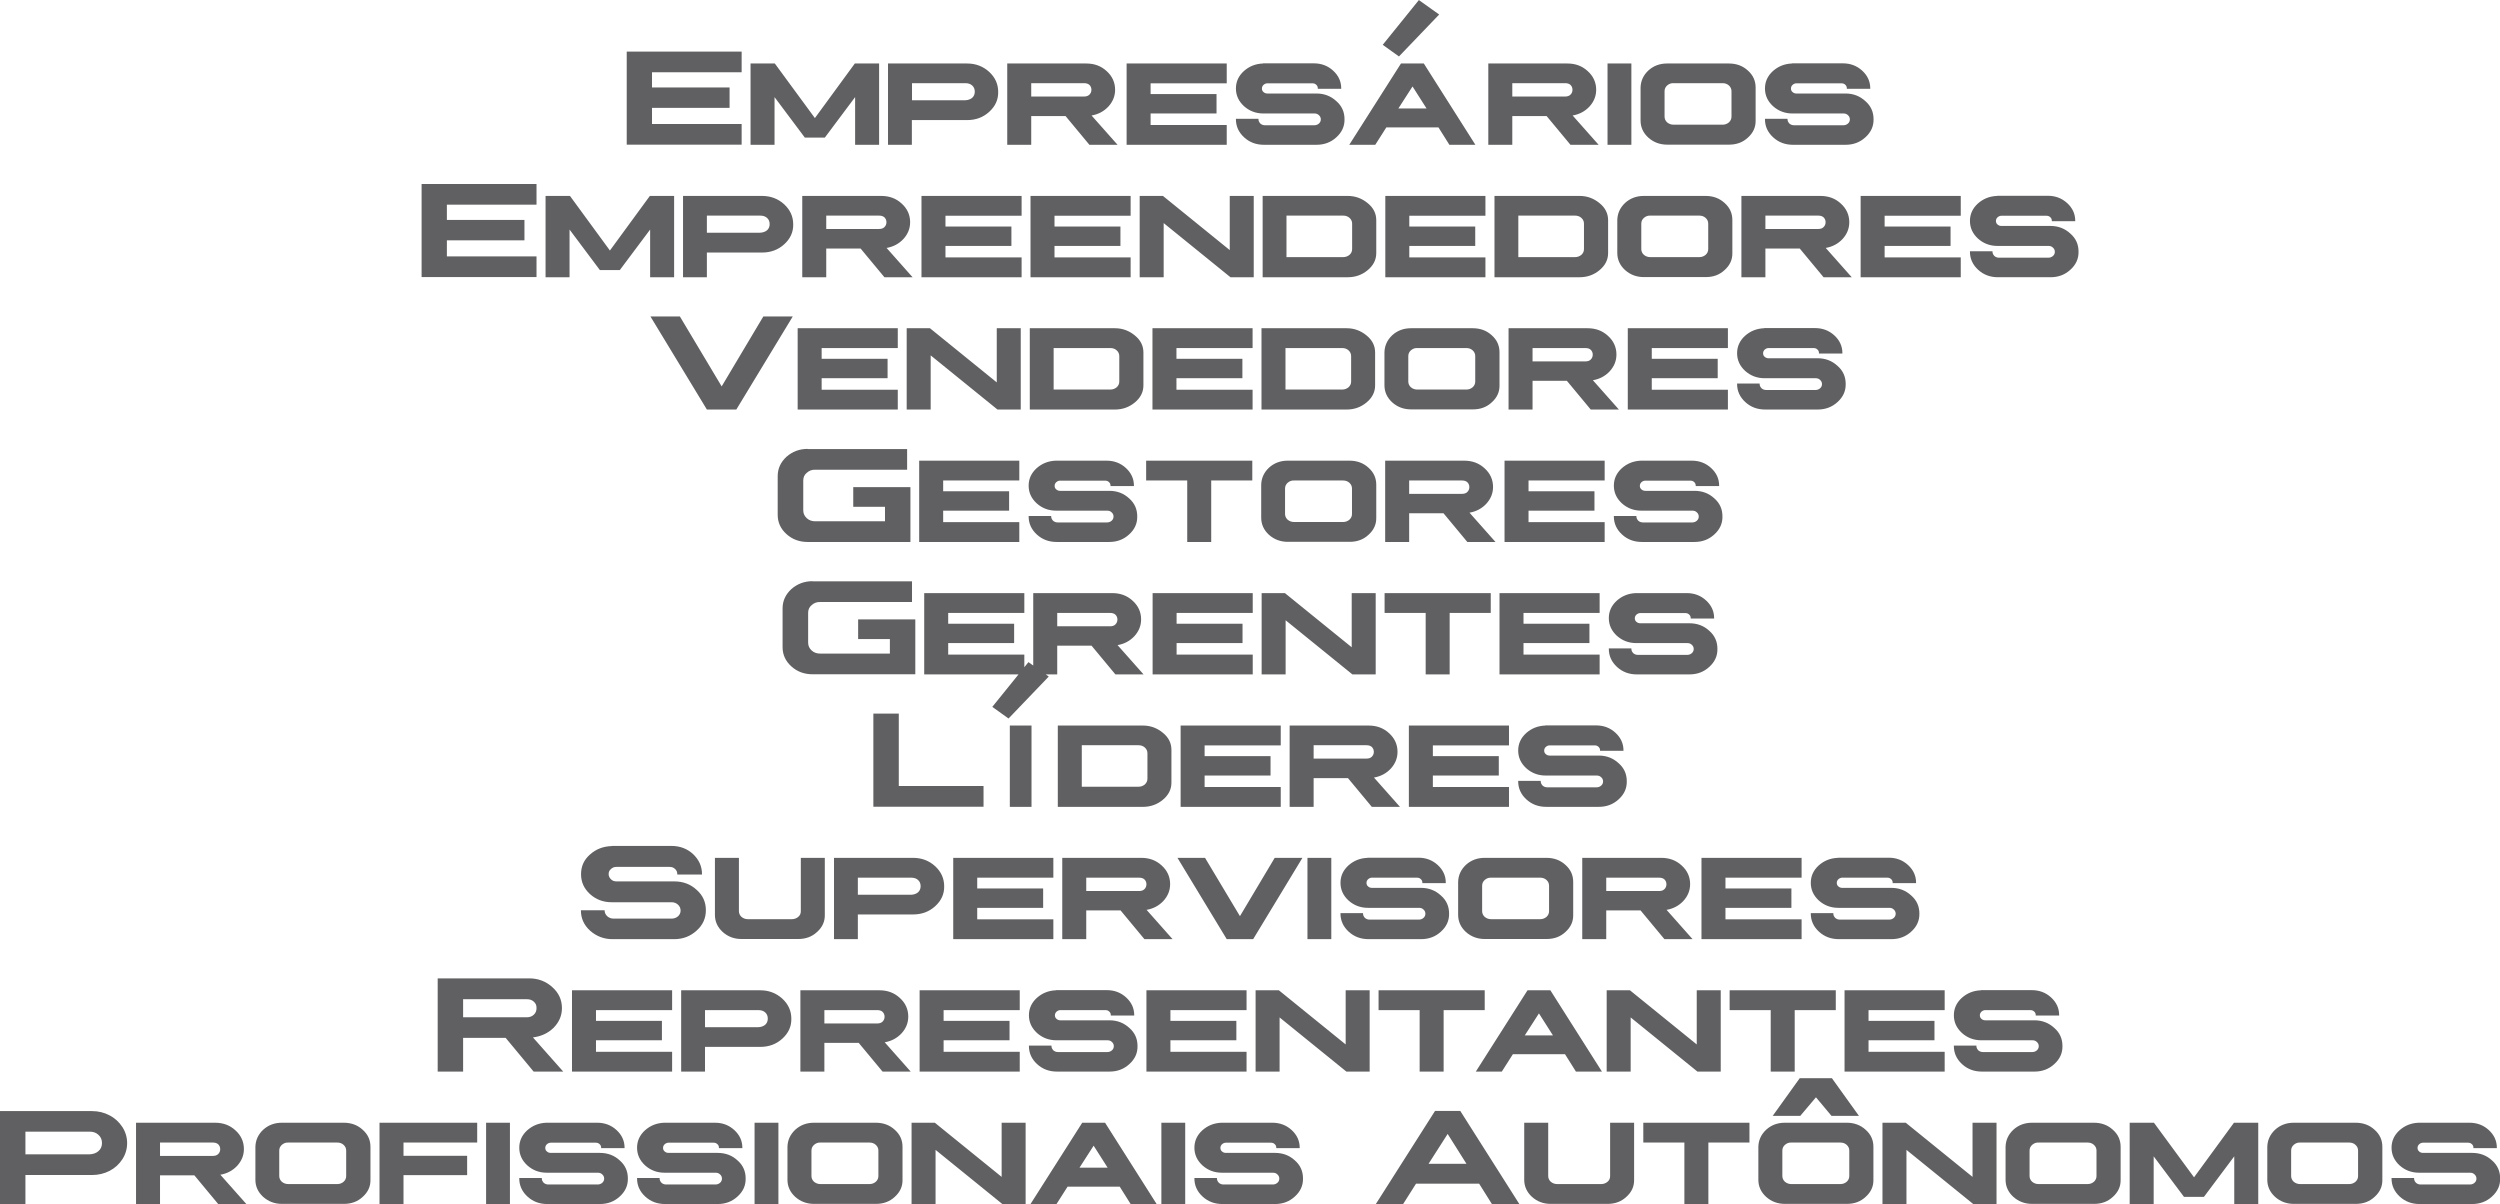 <?xml version="1.0" encoding="UTF-8"?> <svg xmlns="http://www.w3.org/2000/svg" id="Camada_2" data-name="Camada 2" viewBox="0 0 174.04 83.82"><defs><style> .cls-1 { fill: #606062; } </style></defs><g id="Camada_1-2" data-name="Camada 1"><path class="cls-1" d="M91.02,59.72v5.66h1.66v-5.66h-1.66ZM81.97,59.72l3.43,5.66h1.84l3.43-5.66h-1.93l-2.42,4.06-2.43-4.06h-1.93ZM75.62,61.1h3.68c.16,0,.28.04.37.12.09.09.14.2.14.34s-.05.25-.14.34c-.09.09-.21.13-.37.13h-3.68v-.92ZM73.95,59.72v5.66h1.67v-2h2.39l1.66,2h1.96l-1.81-2.04c.47-.08.86-.29,1.17-.62.31-.34.47-.73.47-1.17,0-.51-.2-.95-.59-1.3-.39-.36-.86-.53-1.42-.53h-5.5ZM66.36,59.72v5.66h6.97v-1.38h-5.3v-.8h4.59v-1.35h-4.59v-.75h5.3v-1.38h-6.97ZM59.72,61.1h3.71c.2,0,.36.05.48.16.12.11.18.25.18.43s-.06.32-.18.43c-.12.1-.28.16-.48.17h-3.71v-1.19ZM58.06,59.72v5.66h1.66v-1.72h3.85c.6,0,1.11-.19,1.53-.57.43-.39.64-.85.63-1.39,0-.55-.21-1.01-.63-1.4-.42-.38-.93-.58-1.53-.58h-5.52ZM49.77,59.72v3.97c0,.46.18.86.54,1.19.37.33.8.49,1.31.49h3.95c.52,0,.96-.16,1.31-.49.37-.33.55-.73.54-1.19v-3.97h-1.67v3.71c0,.16-.05.29-.18.4-.12.1-.27.16-.44.16h-3.07c-.17,0-.32-.06-.44-.16-.12-.11-.18-.25-.18-.4v-3.71h-1.67ZM42.58,58.9c-.6.02-1.1.22-1.51.59-.42.37-.62.82-.62,1.37s.21,1,.62,1.38c.42.38.92.57,1.51.57h4.18c.17,0,.32.06.44.17.12.11.18.25.18.41s-.06.29-.18.4c-.12.1-.27.16-.44.16h-4.05c-.17,0-.32-.06-.44-.17-.12-.11-.18-.25-.18-.41h0s-1.65,0-1.65,0c0,.56.21,1.03.64,1.42.44.39.96.59,1.56.59h4.29c.62,0,1.13-.2,1.56-.59.44-.39.65-.87.65-1.42,0-.56-.2-1.03-.64-1.42-.43-.4-.95-.59-1.56-.59-.43,0-1.1,0-2.01,0-.91,0-1.58,0-2.02,0-.15,0-.28-.05-.38-.15-.1-.1-.16-.22-.16-.36,0-.14.05-.26.16-.35.11-.11.24-.15.39-.15h3.68c.16,0,.29.04.39.14.11.1.16.21.16.36,0,0,0,0,0,.03h1.72v-.03c0-.54-.21-1-.62-1.39-.41-.38-.92-.57-1.51-.57h-4.13ZM107.57,50.51h0c-.52.02-.96.2-1.33.53-.36.33-.55.73-.55,1.21,0,.48.19.89.56,1.23.38.34.83.51,1.35.51h3.55c.13,0,.23.03.32.12.09.08.13.18.13.29,0,.11-.04.21-.13.29-.09.08-.2.12-.32.12h-3.44c-.12,0-.23-.04-.32-.12-.08-.09-.13-.18-.13-.29v-.04h-1.57v.03c0,.49.19.91.57,1.26.38.35.84.52,1.38.52h3.66c.54,0,1-.17,1.38-.52.39-.35.58-.77.57-1.26,0-.5-.18-.92-.57-1.26-.38-.35-.84-.53-1.38-.53-.37,0-.93,0-1.71,0-.77,0-1.34,0-1.71,0-.1,0-.19-.03-.27-.1-.08-.07-.11-.15-.11-.25,0-.1.04-.18.11-.25.08-.07.17-.11.27-.11h3.13c.11,0,.2.03.27.1.07.06.11.14.11.25v.03h1.63v-.03c0-.48-.19-.89-.56-1.23-.37-.34-.82-.51-1.34-.51h-3.53ZM98.08,50.51v5.66h6.97v-1.38h-5.3v-.8h4.59v-1.35h-4.59v-.75h5.3v-1.38h-6.97ZM91.45,51.88h3.68c.16,0,.28.04.37.12.09.09.14.2.14.34s-.05.25-.14.34c-.09.09-.21.13-.37.13h-3.68v-.92ZM89.78,50.51v5.66h1.67v-2h2.39l1.66,2h1.96l-1.81-2.04c.47-.08.86-.29,1.17-.62.31-.34.47-.73.47-1.17,0-.51-.2-.95-.59-1.3-.39-.36-.86-.53-1.42-.53h-5.5ZM82.19,50.51v5.66h6.97v-1.38h-5.3v-.8h4.59v-1.35h-4.59v-.75h5.3v-1.38h-6.97ZM75.32,51.88h3.94c.17,0,.32.05.44.16.12.11.18.24.18.4v1.77c0,.15-.06.29-.18.4-.12.1-.27.16-.45.16h-3.94v-2.9ZM73.64,50.51v5.66h5.93c.52,0,.98-.16,1.38-.49.4-.33.6-.73.6-1.19v-2.29c0-.46-.19-.86-.6-1.19-.4-.33-.86-.5-1.38-.5h-5.93ZM71.6,46.09l-2.52,3.12,1.13.81,2.8-2.92-1.42-1.01ZM70.3,50.51v5.66h1.51v-5.66h-1.51ZM60.8,56.16v-6.48h1.77v5.04h5.9v1.44h-7.67ZM113.88,41.29h0c-.52.02-.96.2-1.33.53-.36.33-.55.73-.55,1.21,0,.48.19.89.56,1.23.38.34.83.51,1.35.51h3.55c.13,0,.23.03.32.12.09.08.13.18.13.29,0,.11-.04.21-.13.29-.09.08-.2.12-.32.12h-3.44c-.12,0-.23-.04-.32-.12-.08-.09-.13-.18-.13-.29v-.04h-1.57v.03c0,.49.19.91.57,1.26.38.35.84.52,1.38.52h3.66c.54,0,1-.17,1.38-.52.39-.35.58-.77.57-1.26,0-.5-.18-.92-.57-1.26-.38-.35-.84-.52-1.38-.52-.37,0-.93,0-1.71,0-.77,0-1.34,0-1.71,0-.1,0-.19-.03-.27-.1-.08-.07-.11-.15-.11-.25,0-.1.04-.18.11-.25.08-.07.17-.11.27-.11h3.13c.11,0,.2.03.27.1.07.06.11.14.11.25v.03h1.63v-.03c0-.48-.19-.89-.56-1.23-.37-.34-.82-.51-1.34-.51h-3.53ZM104.39,41.29v5.66h6.97v-1.38h-5.3v-.8h4.59v-1.35h-4.59v-.75h5.3v-1.38h-6.97ZM96.39,41.29v1.38h2.86v4.28h1.67v-4.28h2.86v-1.38h-7.38ZM87.83,41.29v5.66h1.67v-3.77l4.65,3.77h1.62v-5.66h-1.67v3.77l-4.65-3.77h-1.62ZM80.24,41.29v5.66h6.97v-1.38h-5.3v-.8h4.59v-1.35h-4.59v-.75h5.3v-1.38h-6.97ZM73.6,42.67h3.68c.16,0,.28.04.37.12.09.09.14.2.14.34s-.05.25-.14.34c-.09.09-.21.13-.37.13h-3.68v-.92ZM71.93,41.29v5.66h1.67v-2h2.39l1.66,2h1.96l-1.81-2.04c.47-.08.86-.29,1.17-.62.31-.34.47-.73.47-1.17,0-.51-.2-.95-.59-1.3-.39-.36-.86-.53-1.42-.53h-5.5ZM64.34,41.29v5.66h6.97v-1.38h-5.3v-.8h4.59v-1.35h-4.59v-.75h5.3v-1.38h-6.97ZM56.57,40.46c-.58,0-1.07.19-1.48.55-.4.37-.61.82-.61,1.34v2.7c0,.52.2.97.61,1.34.41.37.9.55,1.48.55h7.15v-3.82h-3.98v1.37h2.21v1.01h-4.86c-.23,0-.43-.07-.59-.22-.16-.15-.24-.33-.24-.54v-2.08c0-.22.08-.4.24-.53.16-.15.36-.23.59-.22h6.4v-1.44h-6.92ZM114.23,32.07h0c-.52.02-.96.2-1.33.53-.36.33-.55.73-.55,1.21,0,.48.19.89.56,1.23.38.34.83.51,1.35.51h3.55c.13,0,.23.03.32.12.09.08.13.18.13.29,0,.11-.04.21-.13.29-.09.08-.2.12-.32.12h-3.44c-.12,0-.23-.04-.32-.12-.08-.09-.13-.18-.13-.29v-.04h-1.57v.03c0,.49.19.91.57,1.26.38.35.84.52,1.38.52h3.66c.54,0,1-.17,1.38-.52.39-.35.58-.77.57-1.26,0-.5-.18-.92-.57-1.26-.38-.35-.84-.52-1.38-.52-.37,0-.93,0-1.71,0-.77,0-1.34,0-1.71,0-.1,0-.19-.03-.27-.1-.08-.07-.11-.15-.11-.25,0-.1.04-.18.11-.25.08-.07.17-.11.27-.11h3.13c.11,0,.2.03.27.1.07.06.11.14.11.25v.03h1.63v-.03c0-.48-.19-.89-.56-1.23-.37-.34-.82-.51-1.34-.51h-3.53ZM104.74,32.07v5.66h6.97v-1.38h-5.3v-.8h4.59v-1.35h-4.59v-.75h5.3v-1.38h-6.97ZM98.1,33.45h3.68c.16,0,.28.04.37.12.09.09.14.2.14.34s-.05.25-.14.34c-.09.09-.21.13-.37.13h-3.68v-.92ZM96.43,32.07v5.66h1.67v-2h2.39l1.66,2h1.96l-1.81-2.04c.47-.08.86-.29,1.17-.62.31-.34.47-.73.47-1.17,0-.51-.2-.95-.59-1.3-.39-.36-.86-.53-1.42-.53h-5.5ZM90.08,33.45h3.42c.17,0,.32.05.44.16.12.11.18.24.18.4v1.77c0,.16-.06.29-.18.4-.12.1-.26.16-.44.16h-3.42c-.17,0-.32-.06-.44-.16-.12-.11-.18-.25-.18-.4v-1.77c0-.16.06-.29.18-.4.13-.11.27-.17.45-.16ZM89.64,32.07c-.5,0-.94.16-1.3.49-.35.33-.53.73-.54,1.19v2.29c0,.46.18.86.54,1.19.37.33.81.49,1.31.49h4.31c.52,0,.96-.16,1.31-.49.37-.33.55-.73.54-1.19v-2.29c0-.47-.17-.86-.54-1.19-.36-.33-.8-.49-1.32-.49h-4.31ZM79.79,32.07v1.38h2.86v4.28h1.67v-4.28h2.86v-1.38h-7.38ZM73.49,32.07h0c-.52.02-.96.2-1.33.53-.36.33-.55.73-.55,1.21,0,.48.19.89.56,1.23.38.34.83.51,1.35.51h3.55c.13,0,.23.03.32.12.09.08.13.18.13.29,0,.11-.04.21-.13.29-.09.08-.2.12-.32.12h-3.44c-.12,0-.23-.04-.32-.12-.08-.09-.13-.18-.13-.29v-.04h-1.57v.03c0,.49.19.91.57,1.26.38.35.84.52,1.38.52h3.66c.54,0,1-.17,1.38-.52.39-.35.58-.77.57-1.26,0-.5-.18-.92-.57-1.26-.38-.35-.84-.52-1.38-.52-.37,0-.93,0-1.71,0-.77,0-1.34,0-1.71,0-.1,0-.19-.03-.27-.1-.08-.07-.11-.15-.11-.25,0-.1.04-.18.11-.25.08-.07.17-.11.27-.11h3.13c.11,0,.2.03.27.1.07.06.11.14.11.25v.03h1.63v-.03c0-.48-.19-.89-.56-1.23-.37-.34-.82-.51-1.34-.51h-3.53ZM63.99,32.07v5.66h6.97v-1.38h-5.3v-.8h4.59v-1.35h-4.59v-.75h5.3v-1.38h-6.97ZM56.23,31.25c-.58,0-1.07.19-1.48.55-.4.37-.61.82-.61,1.34v2.7c0,.52.2.97.61,1.34.41.37.9.55,1.48.55h7.15v-3.82h-3.98v1.37h2.21v1.01h-4.86c-.23,0-.43-.07-.59-.22-.16-.15-.24-.33-.24-.54v-2.08c0-.22.08-.4.24-.53.16-.15.36-.23.59-.22h6.4v-1.44h-6.92ZM122.81,22.85h0c-.52.02-.96.2-1.33.53-.36.33-.55.73-.55,1.21,0,.48.19.89.56,1.23.38.34.83.51,1.35.51h3.55c.13,0,.23.03.32.12.09.08.13.18.13.29,0,.11-.04.21-.13.29-.09.08-.2.12-.32.12h-3.44c-.12,0-.23-.04-.32-.12-.08-.09-.13-.18-.13-.29v-.04h-1.57v.03c0,.49.19.91.57,1.26.38.35.84.52,1.38.52h3.66c.54,0,1-.17,1.38-.52.39-.35.58-.77.57-1.26,0-.5-.18-.92-.57-1.26-.38-.35-.84-.53-1.38-.53-.37,0-.93,0-1.71,0-.77,0-1.34,0-1.71,0-.1,0-.19-.03-.27-.1-.08-.07-.11-.15-.11-.25,0-.1.04-.18.11-.25.08-.07.17-.11.27-.11h3.13c.11,0,.2.03.27.1.07.06.11.14.11.25v.03h1.63v-.03c0-.48-.19-.89-.56-1.23-.37-.34-.82-.51-1.34-.51h-3.53ZM113.32,22.85v5.66h6.97v-1.38h-5.3v-.8h4.59v-1.35h-4.59v-.75h5.3v-1.38h-6.97ZM106.69,24.23h3.68c.16,0,.28.04.37.12.09.09.14.2.14.34s-.05.25-.14.34c-.09.09-.21.13-.37.13h-3.68v-.92ZM105.02,22.85v5.66h1.67v-2h2.39l1.66,2h1.96l-1.81-2.04c.47-.08.86-.29,1.17-.62.31-.34.47-.73.47-1.17,0-.51-.2-.95-.59-1.3-.39-.36-.86-.53-1.42-.53h-5.5ZM98.66,24.23h3.42c.17,0,.32.05.44.16.12.11.18.24.18.4v1.77c0,.16-.06.29-.18.4-.12.1-.26.16-.44.16h-3.42c-.17,0-.32-.06-.44-.16-.12-.11-.18-.25-.18-.4v-1.77c0-.16.06-.29.18-.4.13-.11.27-.17.45-.16ZM98.22,22.85c-.5,0-.94.16-1.3.49-.35.33-.53.73-.54,1.19v2.29c0,.46.18.86.54,1.19.37.33.81.49,1.31.49h4.31c.52,0,.96-.16,1.31-.49.37-.33.55-.73.54-1.19v-2.29c0-.47-.17-.86-.54-1.19-.36-.33-.8-.49-1.32-.49h-4.31ZM89.5,24.23h3.94c.17,0,.32.05.44.16.12.11.18.24.18.4v1.77c0,.16-.06.29-.18.4-.12.1-.27.16-.45.16h-3.94v-2.9ZM87.82,22.85v5.66h5.93c.52,0,.98-.16,1.38-.49.4-.33.6-.73.6-1.19v-2.29c0-.46-.19-.86-.6-1.19-.4-.33-.86-.5-1.38-.5h-5.93ZM80.23,22.85v5.66h6.97v-1.38h-5.3v-.8h4.59v-1.35h-4.59v-.75h5.3v-1.38h-6.97ZM73.36,24.23h3.94c.17,0,.32.05.44.16.12.11.18.24.18.4v1.77c0,.16-.06.29-.18.4-.12.1-.27.16-.45.16h-3.94v-2.9ZM71.69,22.85v5.66h5.93c.52,0,.98-.16,1.38-.49.4-.33.6-.73.6-1.19v-2.29c0-.46-.19-.86-.6-1.19-.4-.33-.86-.5-1.38-.5h-5.93ZM63.12,22.85v5.66h1.67v-3.77l4.65,3.77h1.62v-5.66h-1.67v3.77l-4.65-3.77h-1.62ZM55.53,22.85v5.66h6.97v-1.38h-5.3v-.8h4.59v-1.35h-4.59v-.75h5.3v-1.38h-6.97ZM49.21,28.51l-3.93-6.48h2.05l2.91,4.87,2.9-4.87h2.05l-3.93,6.48h-2.05ZM139.02,13.64h0c-.52.02-.96.2-1.33.53-.36.33-.55.73-.55,1.21,0,.48.19.89.56,1.23.38.34.83.51,1.35.51h3.55c.13,0,.23.03.32.12.09.08.13.18.13.29,0,.11-.04.21-.13.29-.09.08-.2.12-.32.12h-3.44c-.12,0-.23-.04-.32-.12-.08-.09-.13-.18-.13-.29v-.04h-1.57v.03c0,.49.19.91.57,1.26.38.35.84.52,1.38.52h3.66c.54,0,1-.17,1.38-.52.39-.35.58-.77.57-1.26,0-.5-.18-.92-.57-1.26-.38-.35-.84-.53-1.38-.53-.37,0-.93,0-1.71,0-.77,0-1.34,0-1.71,0-.1,0-.19-.03-.27-.1-.08-.07-.11-.15-.11-.25,0-.1.04-.18.11-.25.08-.07.17-.11.27-.11h3.13c.11,0,.2.03.27.1.07.06.11.14.11.25v.03h1.63v-.03c0-.48-.19-.89-.56-1.23-.37-.34-.82-.51-1.34-.51h-3.53ZM129.53,13.64v5.66h6.97v-1.38h-5.3v-.8h4.59v-1.35h-4.59v-.75h5.3v-1.38h-6.97ZM122.9,15.01h3.68c.16,0,.28.04.37.12.09.09.14.2.14.34s-.05.25-.14.34c-.09.09-.21.13-.37.13h-3.68v-.92ZM121.23,13.64v5.66h1.67v-2h2.39l1.66,2h1.96l-1.81-2.04c.47-.08.86-.29,1.17-.62.31-.34.47-.73.47-1.17,0-.51-.2-.95-.59-1.3-.39-.36-.86-.53-1.42-.53h-5.5ZM114.88,15.01h3.42c.17,0,.32.05.44.16.12.11.18.24.18.4v1.77c0,.16-.06.29-.18.4-.12.1-.26.16-.44.16h-3.42c-.17,0-.32-.06-.44-.16-.12-.11-.18-.25-.18-.4v-1.77c0-.16.06-.29.18-.4.13-.11.27-.17.45-.16ZM114.43,13.64c-.5,0-.94.16-1.3.49-.35.33-.53.73-.54,1.19v2.29c0,.46.18.86.54,1.19.37.33.81.49,1.31.49h4.31c.52,0,.96-.16,1.31-.49.37-.33.55-.73.54-1.19v-2.29c0-.47-.17-.86-.54-1.19-.36-.33-.8-.49-1.32-.49h-4.31ZM105.71,15.01h3.94c.17,0,.32.05.44.16.12.11.18.24.18.4v1.77c0,.16-.06.29-.18.4-.12.1-.27.16-.45.16h-3.94v-2.9ZM104.04,13.64v5.66h5.93c.52,0,.98-.16,1.38-.49.4-.33.6-.73.6-1.19v-2.29c0-.46-.19-.86-.6-1.19-.4-.33-.86-.5-1.38-.5h-5.93ZM96.44,13.64v5.66h6.97v-1.38h-5.3v-.8h4.59v-1.35h-4.59v-.75h5.3v-1.38h-6.97ZM89.57,15.01h3.94c.17,0,.32.05.44.16.12.11.18.24.18.4v1.77c0,.16-.06.29-.18.4-.12.1-.27.16-.45.16h-3.94v-2.9ZM87.9,13.64v5.66h5.93c.52,0,.98-.16,1.38-.49.4-.33.6-.73.6-1.19v-2.29c0-.46-.19-.86-.6-1.19-.4-.33-.86-.5-1.38-.5h-5.93ZM79.34,13.64v5.66h1.67v-3.77l4.65,3.77h1.62v-5.66h-1.67v3.77l-4.65-3.77h-1.62ZM71.74,13.64v5.66h6.97v-1.38h-5.3v-.8h4.59v-1.35h-4.59v-.75h5.3v-1.38h-6.97ZM64.15,13.64v5.66h6.97v-1.38h-5.3v-.8h4.59v-1.35h-4.59v-.75h5.3v-1.38h-6.97ZM57.52,15.01h3.68c.16,0,.28.04.37.12.09.09.14.2.14.34s-.05.25-.14.34c-.09.09-.21.13-.37.13h-3.68v-.92ZM55.85,13.64v5.66h1.67v-2h2.39l1.66,2h1.96l-1.81-2.04c.47-.08.86-.29,1.17-.62.31-.34.47-.73.47-1.17,0-.51-.2-.95-.59-1.3-.39-.36-.86-.53-1.42-.53h-5.5ZM49.21,15.01h3.71c.2,0,.36.05.48.16.12.11.18.25.18.43s-.06.32-.18.43c-.12.1-.28.16-.48.17h-3.71v-1.19ZM47.55,13.64v5.66h1.66v-1.72h3.85c.6,0,1.11-.19,1.53-.57.43-.39.64-.85.63-1.39,0-.55-.21-1.01-.63-1.4-.42-.38-.93-.58-1.53-.58h-5.52ZM37.98,13.64v5.66h1.67v-3.32l2.11,2.82h1.39l2.11-2.82v3.32h1.67v-5.66h-1.69l-2.78,3.8-2.78-3.8h-1.69ZM29.35,12.81v6.48h8v-1.44h-6.24v-1.12h5.4v-1.42h-5.4v-1.06h6.24v-1.44h-8ZM124.75,4.42h0c-.52.02-.96.2-1.33.53-.36.33-.55.73-.55,1.21,0,.48.19.89.56,1.23.38.34.83.51,1.35.51h3.55c.13,0,.23.03.32.12.09.08.13.18.13.29,0,.11-.04.21-.13.29-.09.08-.2.12-.32.12h-3.44c-.12,0-.23-.04-.32-.12-.08-.09-.13-.18-.13-.29v-.04h-1.57v.03c0,.49.19.91.57,1.26.38.35.84.52,1.38.52h3.66c.54,0,1-.17,1.38-.52.39-.35.58-.77.57-1.26,0-.5-.18-.92-.57-1.26-.38-.35-.84-.53-1.38-.53-.37,0-.93,0-1.71,0-.77,0-1.34,0-1.71,0-.1,0-.19-.03-.27-.1-.08-.07-.11-.15-.11-.25,0-.1.04-.18.11-.25.08-.07.17-.11.27-.11h3.13c.11,0,.2.03.27.1.07.06.11.14.11.25v.03h1.63v-.03c0-.48-.19-.89-.56-1.23-.37-.34-.82-.51-1.34-.51h-3.53ZM116.5,5.79h3.42c.17,0,.32.05.44.16.12.11.18.24.18.4v1.77c0,.15-.06.29-.18.4-.12.1-.26.16-.44.16h-3.42c-.17,0-.32-.06-.44-.16-.12-.11-.18-.25-.18-.4v-1.77c0-.16.06-.29.18-.4.13-.11.27-.17.45-.16ZM116.05,4.42c-.5,0-.94.16-1.3.49-.35.33-.53.73-.54,1.19v2.29c0,.46.18.86.54,1.19.37.33.81.49,1.31.49h4.31c.52,0,.96-.16,1.31-.49.37-.33.55-.73.54-1.19v-2.29c0-.47-.17-.86-.54-1.19-.36-.33-.8-.49-1.32-.49h-4.31ZM111.91,4.42v5.66h1.66v-5.66h-1.66ZM105.28,5.79h3.68c.16,0,.28.04.37.12.09.09.14.2.14.34s-.05.25-.14.34c-.09.09-.21.13-.37.13h-3.68v-.92ZM103.61,4.42v5.66h1.67v-2h2.39l1.66,2h1.96l-1.81-2.04c.47-.08.86-.29,1.17-.62.31-.34.47-.73.47-1.17,0-.51-.2-.95-.59-1.3-.39-.36-.86-.53-1.42-.53h-5.5ZM98.78,0l-2.52,3.12,1.13.81,2.8-2.92-1.42-1.01ZM98.33,6.01l.98,1.54h-1.96l.99-1.54ZM97.53,4.42l-3.6,5.66h1.81l.77-1.21h3.63l.76,1.21h1.81l-3.59-5.66h-1.58ZM87.92,4.42h0c-.52.02-.96.2-1.33.53-.36.33-.55.73-.55,1.21,0,.48.19.89.56,1.23.38.34.83.51,1.35.51h3.55c.13,0,.23.03.32.12.09.08.13.18.13.29,0,.11-.04.21-.13.29-.09.08-.2.12-.32.12h-3.44c-.12,0-.23-.04-.32-.12-.08-.09-.13-.18-.13-.29v-.04h-1.57v.03c0,.49.19.91.57,1.26.38.35.84.52,1.38.52h3.66c.54,0,1-.17,1.38-.52.39-.35.58-.77.57-1.26,0-.5-.18-.92-.57-1.26-.38-.35-.84-.53-1.38-.53-.37,0-.93,0-1.71,0-.77,0-1.34,0-1.71,0-.1,0-.19-.03-.27-.1-.08-.07-.11-.15-.11-.25,0-.1.04-.18.11-.25.08-.07.17-.11.27-.11h3.13c.11,0,.2.03.27.1.07.06.11.14.11.25v.03h1.63v-.03c0-.48-.19-.89-.56-1.23-.37-.34-.82-.51-1.34-.51h-3.53ZM78.43,4.42v5.66h6.97v-1.38h-5.3v-.8h4.59v-1.35h-4.59v-.75h5.3v-1.38h-6.97ZM71.79,5.79h3.68c.16,0,.28.04.37.12.09.09.14.2.14.34s-.05.25-.14.34c-.09.09-.21.13-.37.13h-3.68v-.92ZM70.12,4.42v5.66h1.67v-2h2.39l1.66,2h1.96l-1.81-2.04c.47-.08.86-.29,1.17-.62.31-.34.47-.73.47-1.17,0-.51-.2-.95-.59-1.3-.39-.36-.86-.53-1.42-.53h-5.5ZM63.49,5.79h3.71c.2,0,.36.05.48.16.12.11.18.25.18.43s-.06.32-.18.43c-.12.1-.28.16-.48.17h-3.71v-1.19ZM61.82,4.42v5.66h1.66v-1.72h3.85c.6,0,1.11-.19,1.53-.57.43-.39.64-.85.63-1.39,0-.55-.21-1.01-.63-1.4-.42-.38-.93-.58-1.53-.58h-5.52ZM52.25,4.42v5.66h1.67v-3.32l2.11,2.82h1.39l2.11-2.82v3.32h1.67v-5.66h-1.69l-2.78,3.8-2.79-3.8h-1.69ZM43.63,3.59v6.48h8v-1.44h-6.24v-1.12h5.4v-1.42h-5.4v-1.06h6.24v-1.44h-8Z"></path><path class="cls-1" d="M168.37,78.16h0c-.52.02-.96.2-1.33.53-.36.33-.55.73-.55,1.21,0,.48.19.89.56,1.23.38.34.83.51,1.35.51h3.55c.13,0,.23.03.32.12.09.08.13.18.13.29,0,.11-.04.21-.13.29-.09.08-.2.12-.32.12h-3.44c-.12,0-.23-.04-.32-.12-.08-.09-.13-.18-.13-.29v-.04h-1.57v.03c0,.49.19.91.57,1.26.38.35.84.52,1.38.52h3.66c.54,0,1-.17,1.38-.52.39-.35.58-.77.57-1.26,0-.5-.18-.92-.57-1.26-.38-.35-.84-.52-1.38-.52-.37,0-.93,0-1.71,0-.77,0-1.34,0-1.71,0-.1,0-.19-.03-.27-.1-.08-.07-.11-.15-.11-.25,0-.1.04-.18.11-.25.08-.07.17-.11.27-.11h3.13c.11,0,.2.03.27.1.07.06.11.14.11.25v.03h1.63v-.03c0-.48-.19-.89-.56-1.23-.37-.34-.82-.51-1.34-.51h-3.53ZM160.12,79.54h3.42c.17,0,.32.05.44.16.12.11.18.24.18.4v1.77c0,.16-.06.29-.18.4-.12.1-.26.16-.44.16h-3.42c-.17,0-.32-.06-.44-.16-.12-.11-.18-.25-.18-.4v-1.77c0-.16.06-.29.18-.4.13-.11.27-.17.45-.16ZM159.68,78.16c-.5,0-.94.16-1.3.49-.35.33-.53.73-.54,1.19v2.29c0,.46.18.86.54,1.19.37.33.81.49,1.31.49h4.31c.52,0,.96-.16,1.31-.49.37-.33.55-.73.54-1.19v-2.29c0-.47-.17-.86-.54-1.19-.36-.33-.8-.49-1.32-.49h-4.31ZM148.26,78.16v5.66h1.67v-3.32l2.11,2.82h1.39l2.11-2.82v3.32h1.67v-5.66h-1.69l-2.78,3.8-2.79-3.8h-1.69ZM141.91,79.54h3.42c.17,0,.32.05.44.16.12.11.18.24.18.4v1.77c0,.16-.06.29-.18.4-.12.1-.26.16-.44.16h-3.42c-.17,0-.32-.06-.44-.16-.12-.11-.18-.25-.18-.4v-1.77c0-.16.06-.29.18-.4.13-.11.27-.17.45-.16ZM141.46,78.16c-.5,0-.94.16-1.3.49-.35.33-.53.73-.54,1.19v2.29c0,.46.18.86.54,1.19.37.33.81.49,1.31.49h4.31c.52,0,.96-.16,1.31-.49.37-.33.55-.73.54-1.19v-2.29c0-.47-.17-.86-.54-1.19-.36-.33-.8-.49-1.32-.49h-4.31ZM131.05,78.16v5.66h1.67v-3.77l4.65,3.77h1.62v-5.66h-1.67v3.77l-4.65-3.77h-1.62ZM125.29,75.06l-1.88,2.62h1.92l1.09-1.29,1.08,1.29h1.91l-1.88-2.62h-2.24ZM124.7,79.54h3.42c.17,0,.32.05.44.16.12.11.18.24.18.4v1.77c0,.16-.06.29-.18.4-.12.1-.26.16-.44.16h-3.42c-.17,0-.32-.06-.44-.16-.12-.11-.18-.25-.18-.4v-1.77c0-.16.06-.29.18-.4.13-.11.27-.17.45-.16ZM124.25,78.16c-.5,0-.94.16-1.3.49-.35.33-.53.73-.54,1.19v2.29c0,.46.18.86.54,1.19.37.33.81.49,1.31.49h4.31c.52,0,.96-.16,1.31-.49.37-.33.55-.73.54-1.19v-2.29c0-.47-.17-.86-.54-1.19-.36-.33-.8-.49-1.32-.49h-4.31ZM114.4,78.16v1.38h2.86v4.28h1.67v-4.28h2.86v-1.38h-7.38ZM106.11,78.16v3.97c0,.46.18.86.54,1.19.37.33.8.49,1.31.49h3.95c.52,0,.96-.16,1.31-.49.37-.33.55-.73.54-1.19v-3.97h-1.67v3.71c0,.16-.05.29-.18.4-.12.1-.27.16-.44.16h-3.07c-.17,0-.32-.06-.44-.16-.12-.11-.18-.25-.18-.4v-3.71h-1.67ZM100.78,78.94l1.31,2.08h-2.64l1.33-2.08ZM99.9,77.34l-4.12,6.48h1.9l.9-1.42h4.39l.89,1.42h1.91l-4.11-6.48h-1.76ZM85.03,78.16h0c-.52.02-.96.2-1.33.53-.36.33-.55.73-.55,1.21,0,.48.19.89.56,1.23.38.34.83.51,1.35.51h3.55c.13,0,.23.03.32.12.09.08.13.18.13.29,0,.11-.04.21-.13.29-.09.08-.2.12-.32.12h-3.44c-.12,0-.23-.04-.32-.12-.08-.09-.13-.18-.13-.29v-.04h-1.57v.03c0,.49.19.91.57,1.26.38.35.84.52,1.38.52h3.66c.54,0,1-.17,1.38-.52.39-.35.58-.77.57-1.26,0-.5-.18-.92-.57-1.26-.38-.35-.84-.52-1.38-.52-.37,0-.93,0-1.71,0-.77,0-1.34,0-1.71,0-.1,0-.19-.03-.27-.1-.08-.07-.11-.15-.11-.25,0-.1.04-.18.11-.25.08-.07.17-.11.27-.11h3.13c.11,0,.2.03.27.1.07.06.11.14.11.25v.03h1.63v-.03c0-.48-.19-.89-.56-1.23-.37-.34-.82-.51-1.34-.51h-3.53ZM80.85,78.16v5.66h1.66v-5.66h-1.66ZM76.13,79.75l.98,1.54h-1.96l.99-1.54ZM75.34,78.16l-3.6,5.66h1.81l.77-1.21h3.63l.76,1.21h1.81l-3.59-5.66h-1.58ZM63.46,78.16v5.66h1.67v-3.77l4.65,3.77h1.62v-5.66h-1.67v3.77l-4.65-3.77h-1.62ZM57.11,79.54h3.42c.17,0,.32.05.44.16.12.11.18.24.18.4v1.77c0,.16-.06.29-.18.4-.12.1-.26.16-.44.16h-3.42c-.17,0-.32-.06-.44-.16-.12-.11-.18-.25-.18-.4v-1.77c0-.16.06-.29.18-.4.13-.11.27-.17.45-.16ZM56.66,78.16c-.5,0-.94.16-1.3.49-.35.33-.53.73-.54,1.19v2.29c0,.46.18.86.54,1.19.37.33.81.49,1.31.49h4.31c.52,0,.96-.16,1.31-.49.37-.33.55-.73.54-1.19v-2.29c0-.47-.17-.86-.54-1.19-.36-.33-.8-.49-1.32-.49h-4.31ZM52.53,78.16v5.66h1.66v-5.66h-1.66ZM46.23,78.16h0c-.52.02-.96.2-1.33.53-.36.33-.55.73-.55,1.21,0,.48.19.89.56,1.23.38.34.83.51,1.35.51h3.55c.13,0,.23.03.32.12.09.08.13.18.13.29,0,.11-.04.21-.13.29-.09.08-.2.12-.32.12h-3.44c-.12,0-.23-.04-.32-.12-.08-.09-.13-.18-.13-.29v-.04h-1.57v.03c0,.49.19.91.57,1.26.38.35.84.52,1.38.52h3.66c.54,0,1-.17,1.38-.52.39-.35.58-.77.57-1.26,0-.5-.18-.92-.57-1.26-.38-.35-.84-.52-1.38-.52-.37,0-.93,0-1.71,0-.77,0-1.34,0-1.71,0-.1,0-.19-.03-.27-.1-.08-.07-.11-.15-.11-.25,0-.1.04-.18.11-.25.08-.07.17-.11.27-.11h3.13c.11,0,.2.03.27.1.07.06.11.14.11.25v.03h1.63v-.03c0-.48-.19-.89-.56-1.23-.37-.34-.82-.51-1.34-.51h-3.53ZM38.03,78.16h0c-.52.02-.96.2-1.33.53-.36.33-.55.73-.55,1.21,0,.48.19.89.56,1.23.38.34.83.51,1.35.51h3.55c.13,0,.23.03.32.12.09.08.13.18.13.29,0,.11-.04.21-.13.29-.09.08-.2.12-.32.12h-3.44c-.12,0-.23-.04-.32-.12-.08-.09-.13-.18-.13-.29v-.04h-1.57v.03c0,.49.19.91.57,1.26.38.35.84.52,1.38.52h3.66c.54,0,1-.17,1.38-.52.39-.35.58-.77.57-1.26,0-.5-.18-.92-.57-1.26-.38-.35-.84-.52-1.38-.52-.37,0-.93,0-1.71,0-.77,0-1.34,0-1.71,0-.1,0-.19-.03-.27-.1-.08-.07-.11-.15-.11-.25,0-.1.04-.18.11-.25.08-.07.17-.11.27-.11h3.13c.11,0,.2.03.27.1.07.06.11.14.11.25v.03h1.63v-.03c0-.48-.19-.89-.56-1.23-.37-.34-.82-.51-1.34-.51h-3.53ZM33.84,78.16v5.66h1.66v-5.66h-1.66ZM26.42,78.16v5.66h1.67v-2.01h4.43v-1.35h-4.43v-.92h5.13v-1.38h-6.81ZM20.06,79.54h3.42c.17,0,.32.05.44.16.12.11.18.24.18.4v1.77c0,.16-.06.29-.18.4-.12.1-.26.16-.44.16h-3.42c-.17,0-.32-.06-.44-.16-.12-.11-.18-.25-.18-.4v-1.77c0-.16.06-.29.18-.4.13-.11.27-.17.45-.16ZM19.62,78.16c-.5,0-.94.16-1.3.49-.35.33-.53.73-.54,1.19v2.29c0,.46.18.86.54,1.19.37.33.81.49,1.31.49h4.31c.52,0,.96-.16,1.31-.49.37-.33.55-.73.54-1.19v-2.29c0-.47-.17-.86-.54-1.19-.36-.33-.8-.49-1.32-.49h-4.31ZM11.14,79.54h3.68c.16,0,.28.04.37.12.09.09.14.2.14.34s-.05.25-.14.34c-.09.09-.21.13-.37.13h-3.68v-.92ZM9.47,78.16v5.66h1.67v-2h2.39l1.66,2h1.96l-1.81-2.04c.47-.08.86-.29,1.17-.62.31-.34.47-.73.47-1.17,0-.51-.2-.95-.59-1.3-.39-.36-.86-.53-1.42-.53h-5.5ZM1.77,78.78h4.46c.26,0,.46.07.62.22.16.14.25.33.25.57s-.08.42-.25.57c-.16.14-.37.21-.62.22H1.77v-1.58ZM0,77.34v6.48h1.77v-2.02h4.63c.45,0,.86-.1,1.23-.29.38-.2.67-.47.89-.81.22-.34.33-.72.33-1.12s-.11-.78-.33-1.12c-.22-.34-.52-.62-.89-.81-.37-.2-.78-.3-1.23-.3H0ZM137.9,68.94h0c-.52.02-.96.2-1.33.53-.36.33-.55.73-.55,1.21,0,.48.19.89.56,1.23.38.34.83.51,1.35.51h3.55c.13,0,.23.03.32.12.09.08.13.18.13.29,0,.11-.04.21-.13.29-.09.08-.2.12-.32.12h-3.44c-.12,0-.23-.04-.32-.12-.08-.09-.13-.18-.13-.29v-.04h-1.57v.03c0,.49.19.91.57,1.26.38.35.84.52,1.38.52h3.66c.54,0,1-.17,1.38-.52.39-.35.58-.77.57-1.26,0-.5-.18-.92-.57-1.26-.38-.35-.84-.53-1.38-.53-.37,0-.93,0-1.71,0-.77,0-1.34,0-1.71,0-.1,0-.19-.03-.27-.1-.08-.07-.11-.15-.11-.25,0-.1.04-.18.11-.25.08-.07.17-.11.27-.11h3.13c.11,0,.2.03.27.1.07.06.11.14.11.25v.03h1.63v-.03c0-.48-.19-.89-.56-1.23-.37-.34-.82-.51-1.34-.51h-3.53ZM128.41,68.94v5.66h6.97v-1.38h-5.3v-.8h4.59v-1.35h-4.59v-.75h5.3v-1.38h-6.97ZM120.41,68.94v1.38h2.86v4.28h1.67v-4.28h2.86v-1.38h-7.38ZM111.85,68.94v5.66h1.67v-3.77l4.65,3.77h1.62v-5.66h-1.67v3.77l-4.65-3.77h-1.62ZM107.13,70.54l.98,1.54h-1.96l.99-1.54ZM106.34,68.94l-3.6,5.66h1.81l.77-1.21h3.63l.76,1.21h1.81l-3.59-5.66h-1.58ZM95.97,68.94v1.38h2.86v4.28h1.67v-4.28h2.86v-1.38h-7.38ZM87.41,68.94v5.66h1.67v-3.77l4.65,3.77h1.62v-5.66h-1.67v3.77l-4.65-3.77h-1.62ZM79.81,68.94v5.66h6.97v-1.38h-5.3v-.8h4.59v-1.35h-4.59v-.75h5.3v-1.38h-6.97ZM73.51,68.94h0c-.52.02-.96.2-1.33.53-.36.33-.55.73-.55,1.21,0,.48.19.89.56,1.23.38.34.83.51,1.35.51h3.55c.13,0,.23.03.32.12.09.08.13.18.13.29,0,.11-.04.21-.13.29-.09.08-.2.12-.32.12h-3.44c-.12,0-.23-.04-.32-.12-.08-.09-.13-.18-.13-.29v-.04h-1.57v.03c0,.49.19.91.57,1.26.38.35.84.52,1.38.52h3.66c.54,0,1-.17,1.38-.52.39-.35.58-.77.57-1.26,0-.5-.18-.92-.57-1.26-.38-.35-.84-.53-1.38-.53-.37,0-.93,0-1.71,0-.77,0-1.34,0-1.71,0-.1,0-.19-.03-.27-.1-.08-.07-.11-.15-.11-.25,0-.1.04-.18.11-.25.08-.07.17-.11.27-.11h3.13c.11,0,.2.03.27.1.07.06.11.14.11.25v.03h1.63v-.03c0-.48-.19-.89-.56-1.23-.37-.34-.82-.51-1.34-.51h-3.53ZM64.02,68.94v5.66h6.97v-1.38h-5.3v-.8h4.59v-1.35h-4.59v-.75h5.3v-1.38h-6.97ZM57.39,70.32h3.68c.16,0,.28.04.37.12.09.09.14.2.14.34s-.05.25-.14.34c-.09.09-.21.13-.37.13h-3.68v-.92ZM55.72,68.94v5.66h1.67v-2h2.39l1.66,2h1.96l-1.81-2.04c.47-.08.86-.29,1.17-.62.31-.34.47-.73.47-1.17,0-.51-.2-.95-.59-1.3-.39-.36-.86-.53-1.42-.53h-5.5ZM49.08,70.32h3.71c.2,0,.36.05.48.16.12.11.18.25.18.43s-.06.32-.18.43c-.12.1-.28.16-.48.17h-3.71v-1.19ZM47.42,68.94v5.66h1.66v-1.72h3.85c.6,0,1.11-.19,1.53-.57.43-.39.64-.85.63-1.39,0-.55-.21-1.01-.63-1.4-.42-.38-.93-.58-1.53-.58h-5.52ZM39.82,68.94v5.66h6.97v-1.38h-5.3v-.8h4.59v-1.35h-4.59v-.75h5.3v-1.38h-6.97ZM32.24,69.56h4.42c.21,0,.37.05.5.17.13.11.2.26.19.46,0,.18-.06.33-.19.45-.12.12-.29.18-.5.18h-4.42v-1.26ZM30.47,68.12v6.48h1.77v-2.35h2.96l1.95,2.35h2.06l-2.11-2.38c.57-.07,1.05-.29,1.44-.67.38-.39.58-.84.58-1.37,0-.57-.22-1.06-.67-1.46-.44-.4-.98-.61-1.61-.61h-6.36ZM127.94,59.72h0c-.52.02-.96.2-1.33.53-.36.33-.55.73-.55,1.21,0,.48.19.89.56,1.23.38.34.83.51,1.35.51h3.55c.13,0,.23.03.32.12.09.08.13.18.13.29,0,.11-.04.21-.13.29-.09.08-.2.12-.32.12h-3.44c-.12,0-.23-.04-.32-.12-.08-.09-.13-.18-.13-.29v-.04h-1.57v.03c0,.49.19.91.57,1.26.38.35.84.52,1.38.52h3.66c.54,0,1-.17,1.38-.52.39-.35.58-.77.57-1.26,0-.5-.18-.92-.57-1.26-.38-.35-.84-.53-1.38-.53-.37,0-.93,0-1.71,0-.77,0-1.34,0-1.71,0-.1,0-.19-.03-.27-.1-.08-.07-.11-.15-.11-.25,0-.1.04-.18.11-.25.08-.07.17-.11.27-.11h3.13c.11,0,.2.03.27.1.07.06.11.14.11.25v.03h1.63v-.03c0-.48-.19-.89-.56-1.23-.37-.34-.82-.51-1.34-.51h-3.53ZM118.45,59.72v5.66h6.97v-1.38h-5.3v-.8h4.59v-1.35h-4.59v-.75h5.3v-1.38h-6.97ZM111.82,61.1h3.68c.16,0,.28.04.37.12.09.09.14.2.14.34s-.05.25-.14.34c-.09.09-.21.13-.37.13h-3.68v-.92ZM110.15,59.72v5.66h1.67v-2h2.39l1.66,2h1.96l-1.81-2.04c.47-.08.86-.29,1.17-.62.31-.34.47-.73.47-1.17,0-.51-.2-.95-.59-1.3-.39-.36-.86-.53-1.42-.53h-5.5ZM103.8,61.1h3.42c.17,0,.32.05.44.16.12.11.18.24.18.4v1.77c0,.16-.06.29-.18.4-.12.1-.26.16-.44.16h-3.42c-.17,0-.32-.06-.44-.16-.12-.11-.18-.25-.18-.4v-1.77c0-.16.06-.29.18-.4.13-.11.27-.17.45-.16ZM103.35,59.72c-.5,0-.94.16-1.3.49-.35.33-.53.73-.54,1.19v2.29c0,.46.18.86.54,1.19.37.33.81.49,1.31.49h4.31c.52,0,.96-.16,1.31-.49.37-.33.55-.73.54-1.19v-2.29c0-.47-.17-.86-.54-1.19-.36-.33-.8-.49-1.32-.49h-4.31ZM95.2,59.72h0c-.52.02-.96.2-1.33.53-.36.33-.55.73-.55,1.21,0,.48.19.89.56,1.23.38.34.83.51,1.35.51h3.55c.13,0,.23.03.32.12.09.08.13.18.13.29,0,.11-.04.21-.13.29-.09.08-.2.12-.32.12h-3.44c-.12,0-.23-.04-.32-.12-.08-.09-.13-.18-.13-.29v-.04h-1.57v.03c0,.49.19.91.57,1.26.38.35.84.52,1.38.52h3.66c.54,0,1-.17,1.38-.52.39-.35.58-.77.57-1.26,0-.5-.18-.92-.57-1.26-.38-.35-.84-.53-1.38-.53-.37,0-.93,0-1.71,0-.77,0-1.34,0-1.71,0-.1,0-.19-.03-.27-.1-.08-.07-.11-.15-.11-.25,0-.1.04-.18.11-.25.08-.07.17-.11.27-.11h3.13c.11,0,.2.03.27.1.07.06.11.14.11.25v.03h1.63v-.03c0-.48-.19-.89-.56-1.23-.37-.34-.82-.51-1.34-.51h-3.53Z"></path></g></svg> 